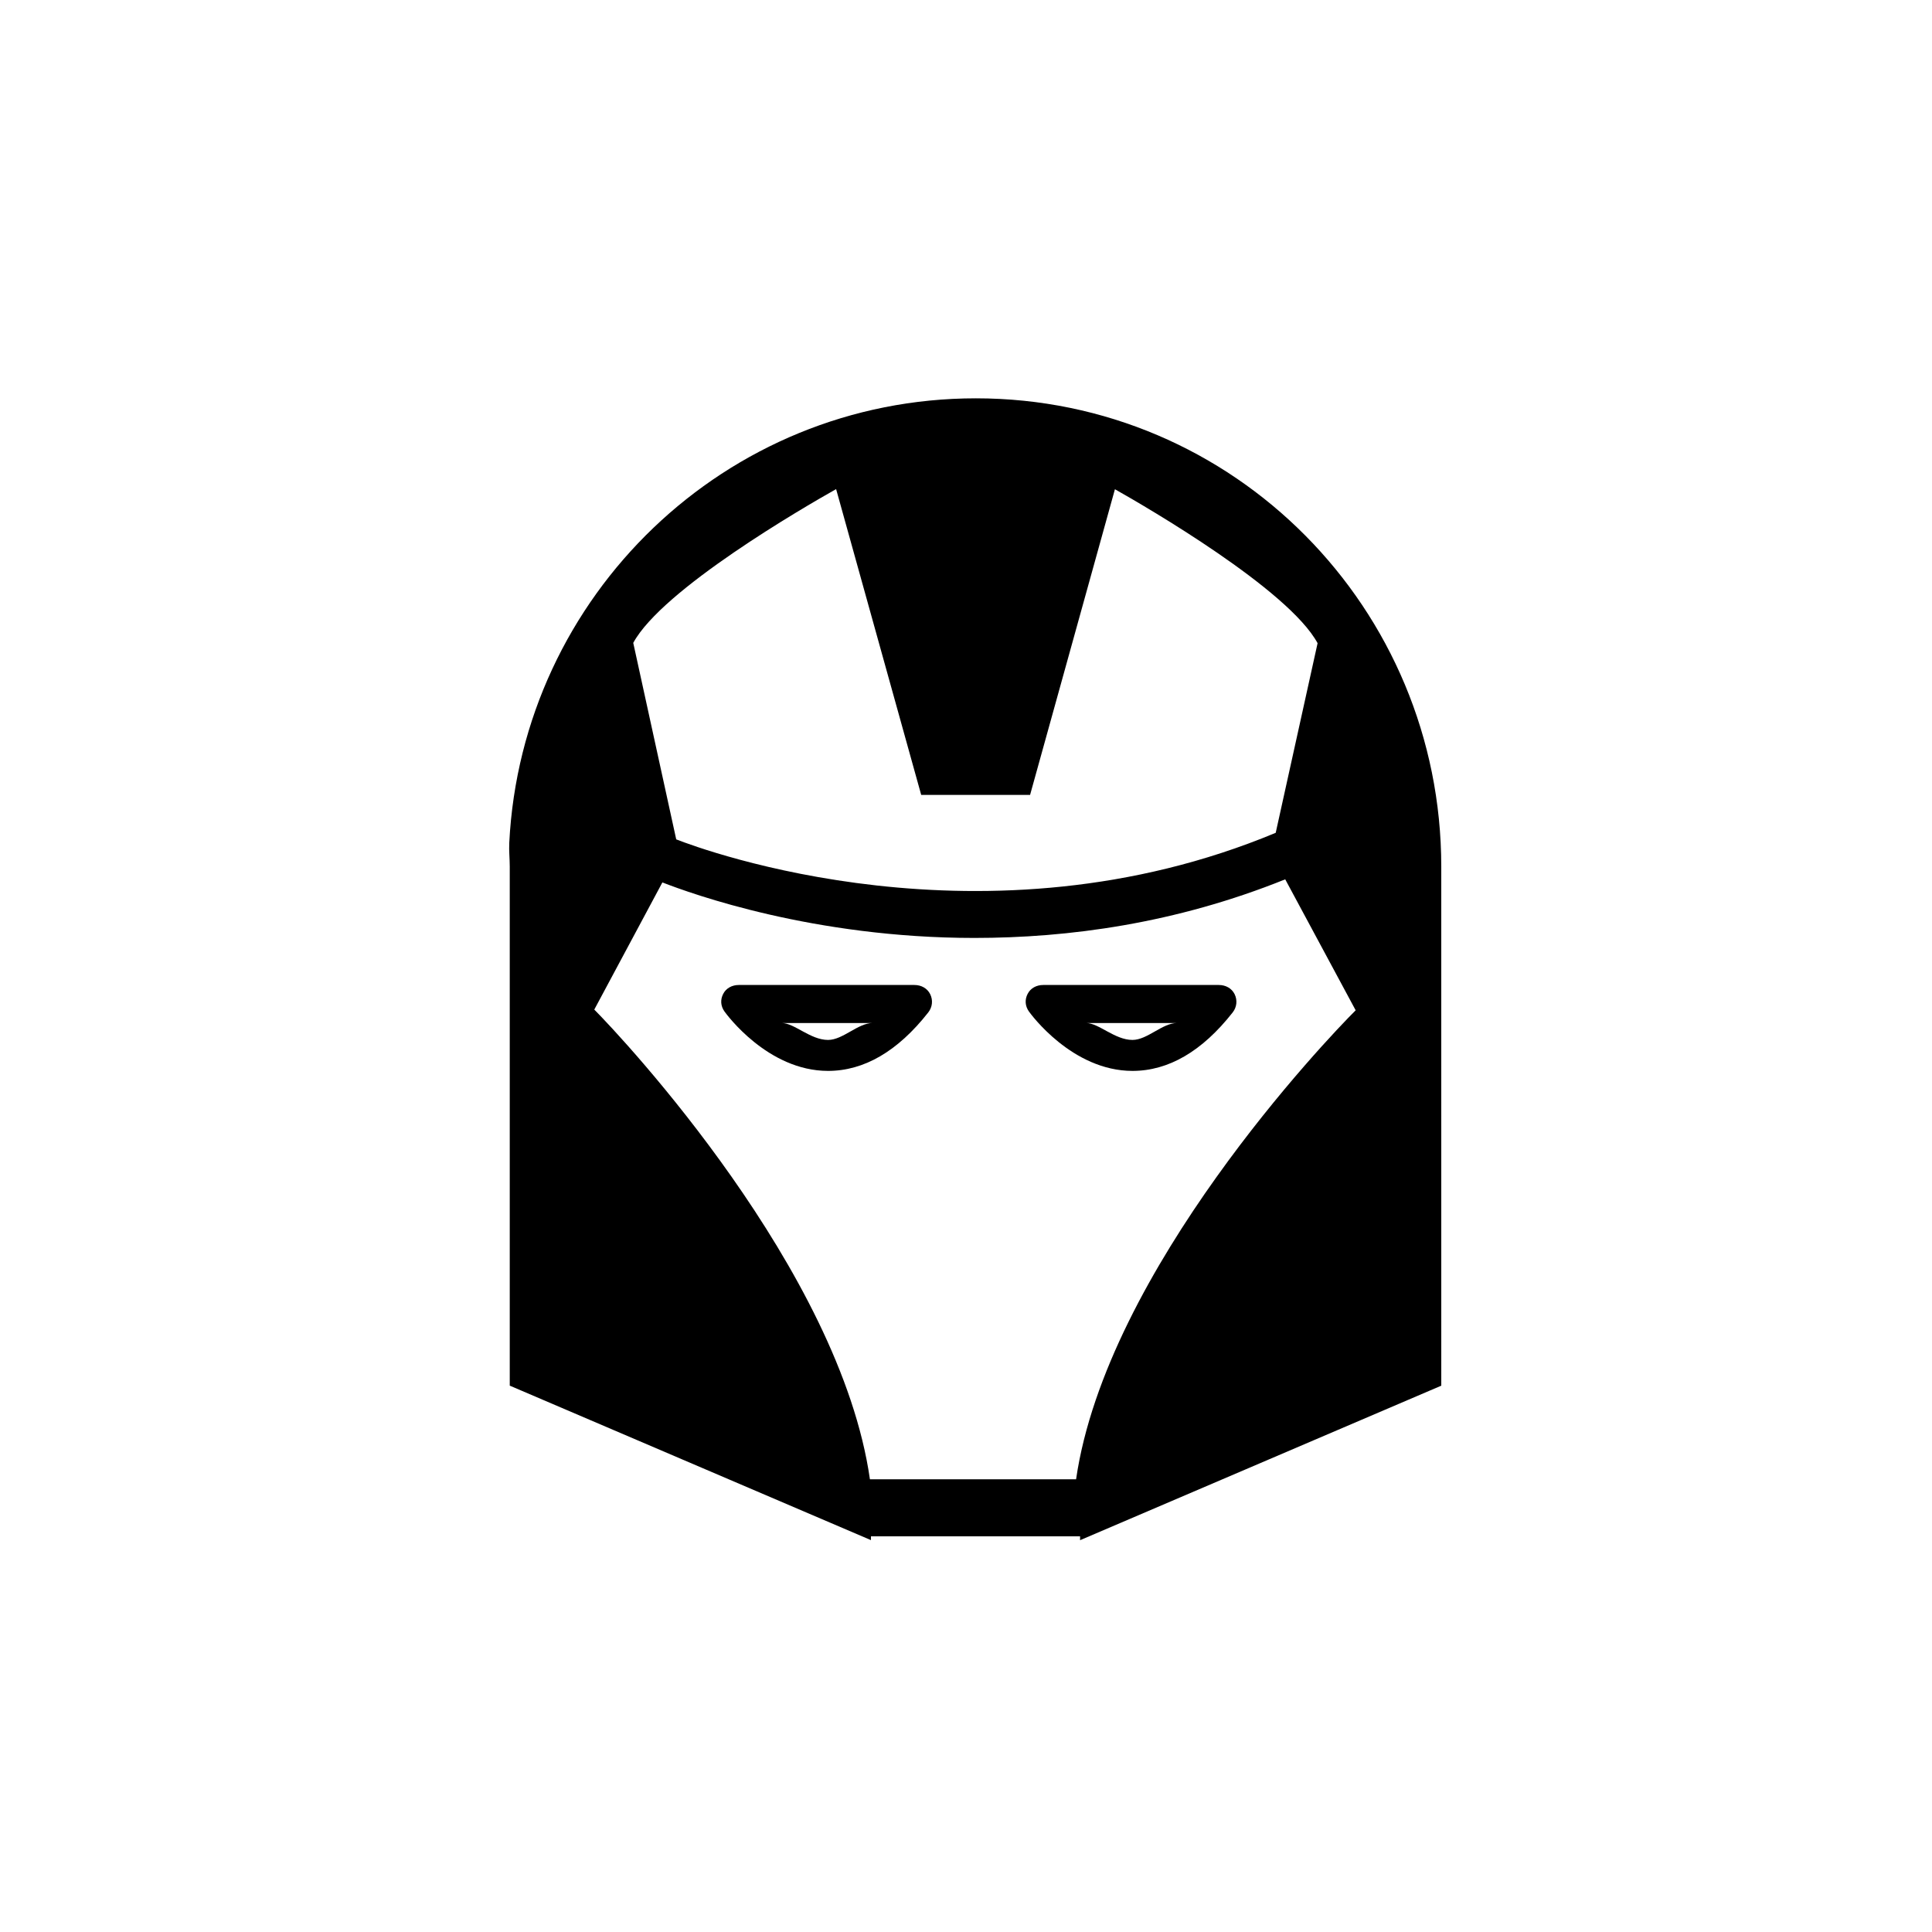 <?xml version="1.0" encoding="UTF-8"?>
<!-- Uploaded to: SVG Repo, www.svgrepo.com, Generator: SVG Repo Mixer Tools -->
<svg fill="#000000" width="800px" height="800px" version="1.1" viewBox="144 144 512 512" xmlns="http://www.w3.org/2000/svg">
 <g>
  <path d="m444.12 427.8c-16-0.004-26.98-15.094-27.438-15.738-1.012-1.414-1.152-3.113-0.352-4.664 0.789-1.559 2.387-2.367 4.137-2.367h46.539c1.785 0 3.406 0.852 4.188 2.449 0.777 1.602 0.574 3.426-0.523 4.828-8.113 10.332-17.039 15.492-26.551 15.492zm-12.289-12.691c3.344 0 7.594 4.484 12.281 4.484 3.969 0 7.914-4.484 11.82-4.484z"/>
  <path d="m363.44 427.8c-16-0.004-26.98-15.094-27.438-15.738-1.02-1.414-1.152-3.113-0.352-4.664 0.789-1.559 2.394-2.367 4.137-2.367h46.543c1.785 0 3.406 0.852 4.188 2.449 0.781 1.602 0.574 3.426-0.523 4.828-8.113 10.332-17.047 15.492-26.555 15.492zm-12.281-12.691c3.352 0 7.594 4.484 12.281 4.484 3.969 0 7.918-4.484 11.82-4.484z"/>
  <path d="m525.95 373.67c0-68.438-54.895-124.11-123.33-124.11-66.32 0-120.36 52.285-123.66 117.8-0.109 2.094 0.129 4.195 0.129 6.309v137.54l95.723 40.941v-1.008h55.418v1.027l95.723-40.949zm-160.37-100.05 22.547 81.035h28.855l22.484-81.004c8.504 4.793 46.012 26.59 53.707 40.797l-11.098 50.254c-77.145 32.168-151.89 4.481-158.87 1.738l-11.387-52.07c7.695-14.203 45.258-35.969 53.762-40.75zm63.59 262.41h-54.633c-7.934-55.418-65.426-116.82-73.047-124.48l18.047-33.699c7.773 3.023 40.043 14.711 82.664 14.711 24.879 0 53.289-3.793 82.395-15.531l18.668 34.711c-7.695 7.637-66.035 68.875-74.094 124.29z"/>
 </g>
</svg>